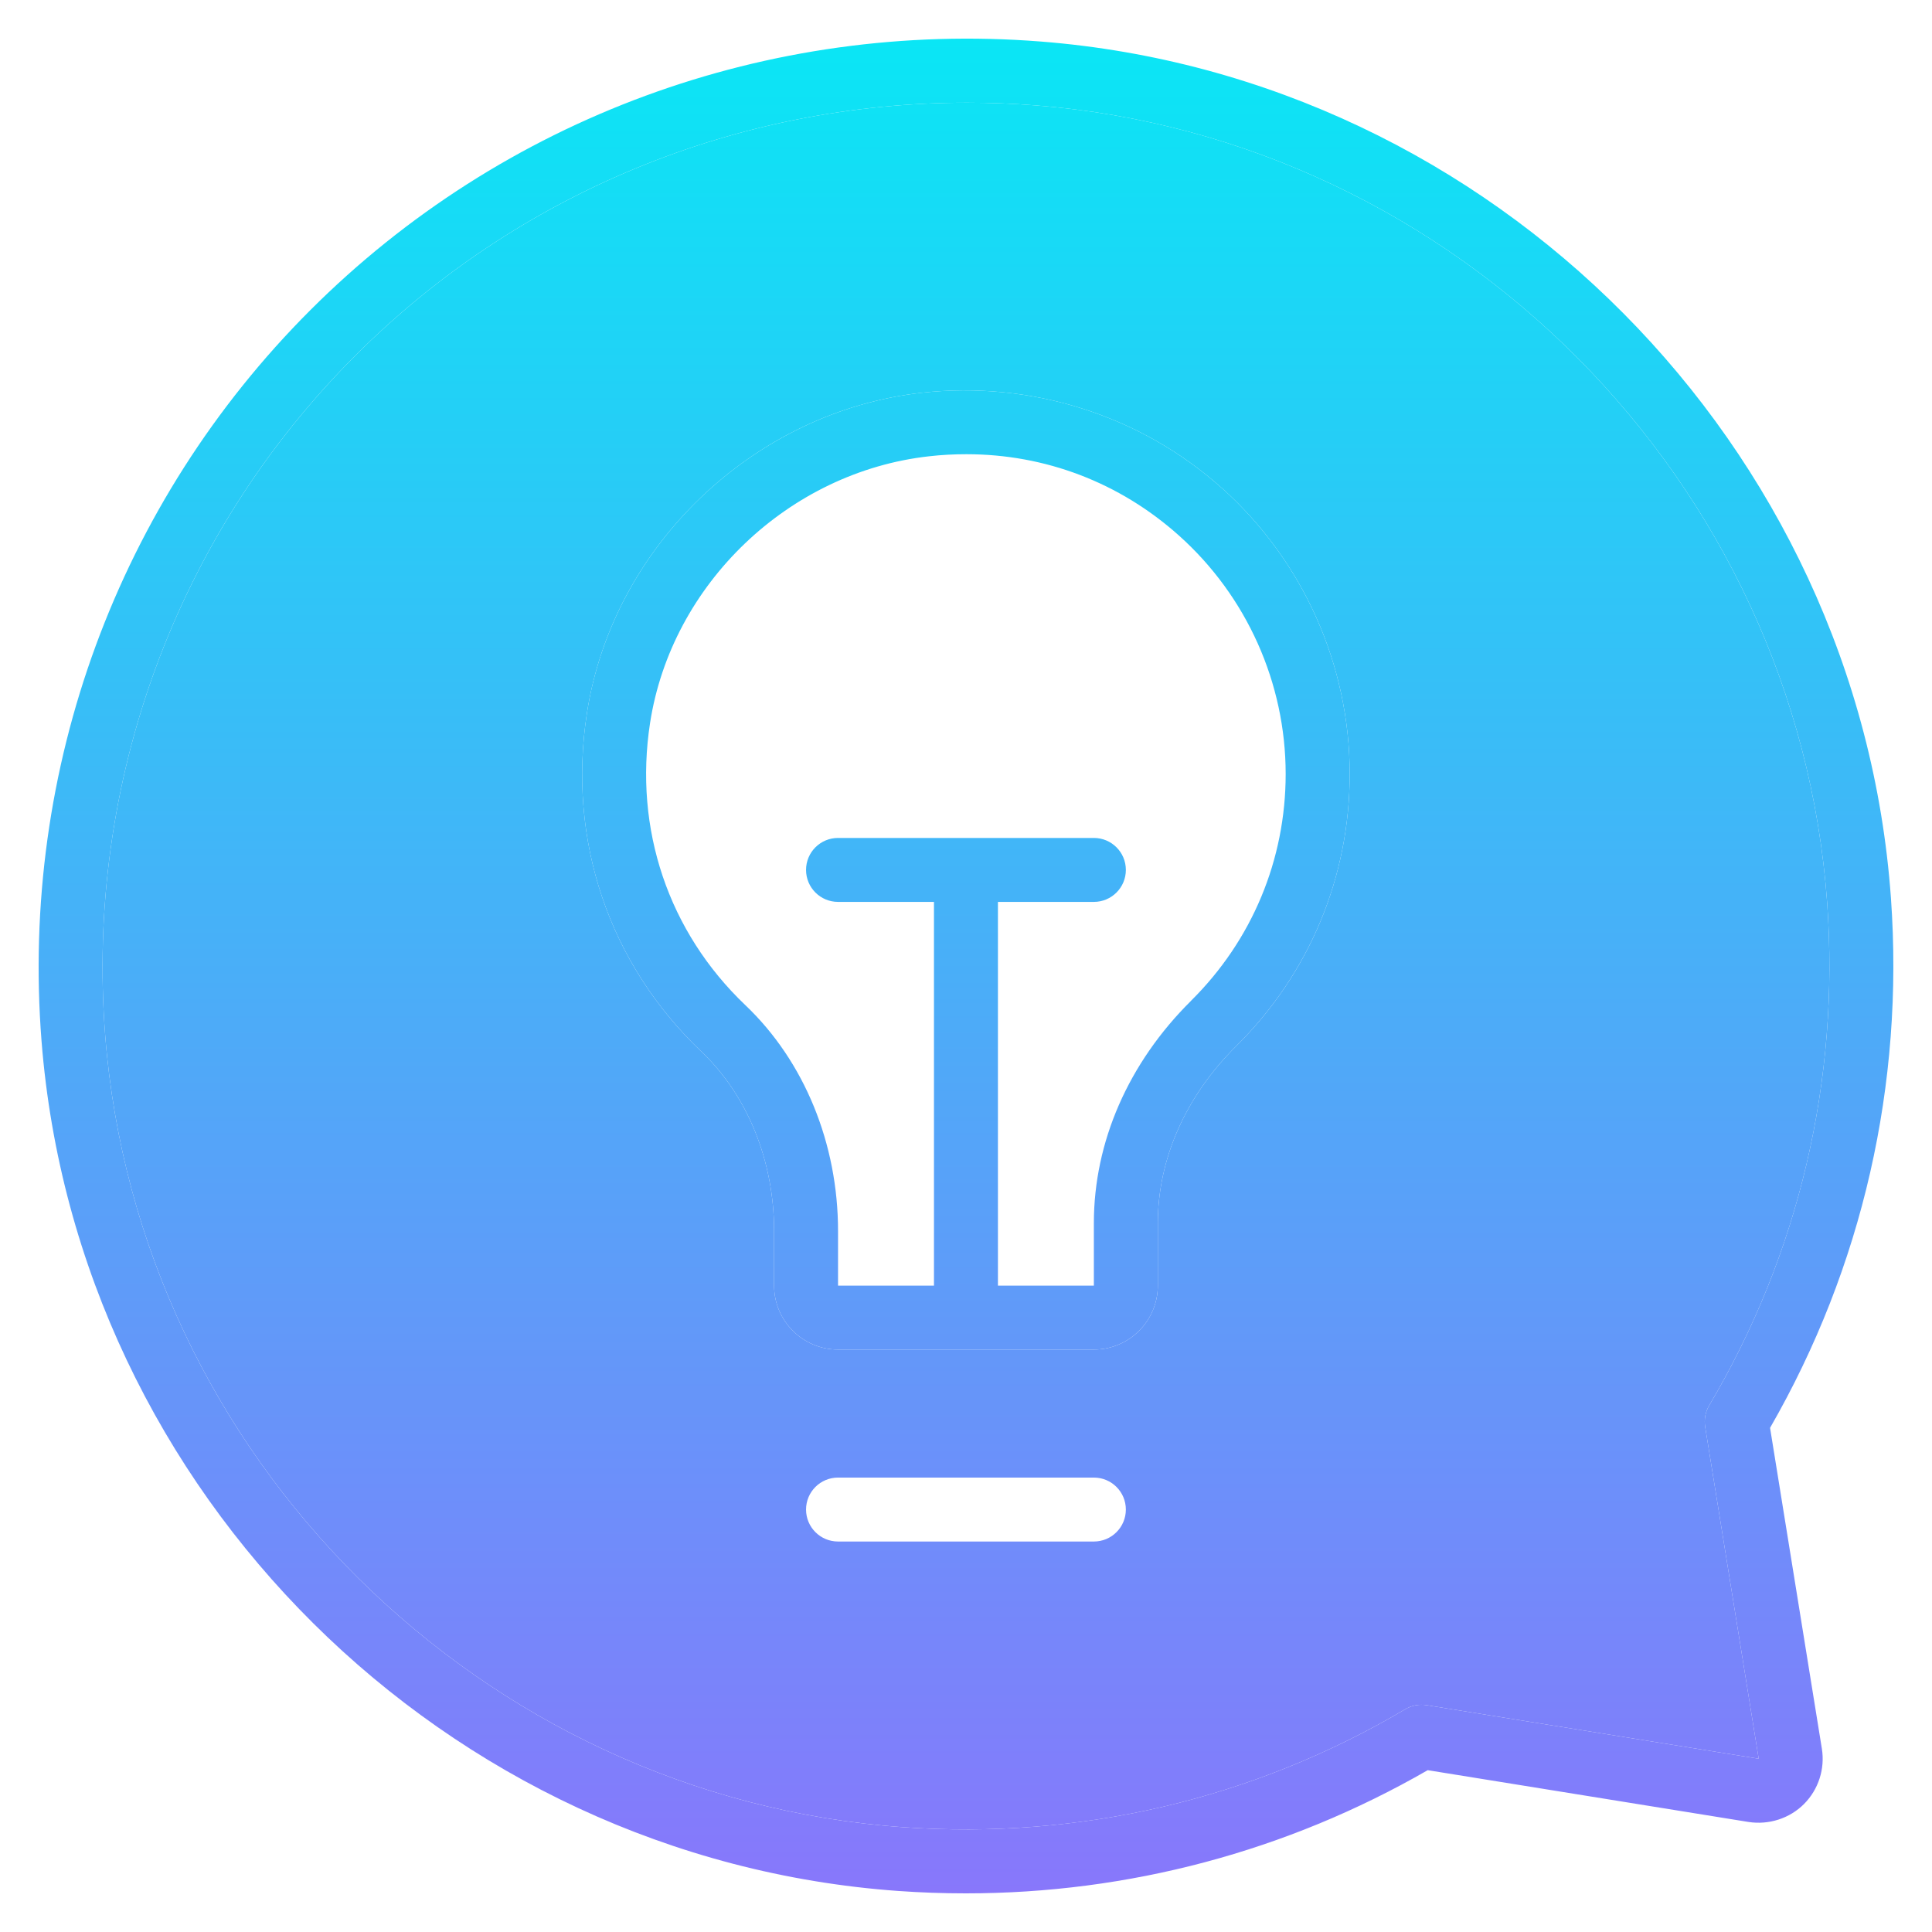 <svg width="100" height="100" viewBox="0 0 100 100" fill="none" xmlns="http://www.w3.org/2000/svg">
<path fill-rule="evenodd" clip-rule="evenodd" d="M73.842 88.259L91.03 91.031L88.259 73.851C88.197 73.467 88.272 73.073 88.47 72.742C93.117 64.893 95.228 55.901 94.574 46.731C93.013 24.912 75.406 7.169 53.615 5.456C52.428 5.361 51.24 5.315 50.061 5.315C38.196 5.315 26.817 9.979 18.395 18.4C9.134 27.66 4.417 40.495 5.447 53.617C7.156 75.407 24.9 93.014 46.72 94.574C55.907 95.228 64.887 93.117 72.733 88.47C73.068 88.272 73.461 88.197 73.842 88.259ZM56.618 79.789C57.533 79.789 58.274 79.048 58.274 78.134C58.274 77.219 57.533 76.479 56.618 76.479H43.377C42.462 76.479 41.721 77.219 41.721 78.134C41.721 79.048 42.462 79.789 43.377 79.789H56.618ZM47.718 20.328C53.37 19.703 59.031 21.494 63.235 25.256L63.236 25.252C67.444 29.02 69.861 34.416 69.861 40.06C69.861 45.39 67.775 50.393 63.985 54.146C61.37 56.736 59.929 59.993 59.929 63.311V66.543C59.929 68.368 58.444 69.853 56.619 69.853H43.377C41.552 69.853 40.067 68.368 40.067 66.543V63.721C40.067 60.092 38.697 56.703 36.301 54.427C31.521 49.88 29.361 43.495 30.379 36.912C31.712 28.276 39.003 21.3 47.718 20.328Z" fill="url(#paint0_linear_1321_290)"/>
<path fill-rule="evenodd" clip-rule="evenodd" d="M91.623 73.897C96.402 65.592 98.562 56.129 97.875 46.487C96.204 23.05 77.288 3.987 53.875 2.15C39.781 1.041 26.005 6.11 16.057 16.058C6.114 26.001 1.044 39.784 2.149 53.874C3.987 77.282 23.047 96.2 46.488 97.876C47.659 97.959 48.83 98 49.993 98C58.414 98 66.608 95.823 73.899 91.624L90.505 94.305C91.548 94.466 92.624 94.127 93.373 93.378C94.122 92.629 94.469 91.557 94.299 90.51L91.618 73.905L91.623 73.897ZM91.03 91.031L73.842 88.259C73.461 88.197 73.068 88.272 72.733 88.47C64.887 93.117 55.907 95.228 46.72 94.574C24.9 93.014 7.156 75.407 5.447 53.617C4.417 40.495 9.134 27.66 18.395 18.4C26.817 9.979 38.196 5.315 50.061 5.315C51.24 5.315 52.428 5.361 53.615 5.456C75.406 7.169 93.013 24.912 94.574 46.731C95.228 55.901 93.117 64.893 88.47 72.742C88.272 73.073 88.197 73.467 88.259 73.851L91.03 91.031Z" fill="url(#paint1_linear_1321_290)"/>
<path fill-rule="evenodd" clip-rule="evenodd" d="M63.235 25.256C59.031 21.494 53.37 19.703 47.718 20.328C39.003 21.3 31.712 28.276 30.379 36.912C29.361 43.495 31.521 49.88 36.301 54.427C38.697 56.703 40.067 60.092 40.067 63.721V66.543C40.067 68.368 41.552 69.853 43.377 69.853H56.619C58.444 69.853 59.929 68.368 59.929 66.543V63.311C59.929 59.993 61.37 56.736 63.985 54.146C67.775 50.393 69.861 45.39 69.861 40.06C69.861 34.416 67.444 29.02 63.236 25.252L63.235 25.256ZM56.618 63.312C56.618 59.104 58.406 55.012 61.654 51.796L61.651 51.796C64.808 48.668 66.546 44.501 66.546 40.061C66.546 35.361 64.535 30.863 61.026 27.723C57.951 24.971 54.098 23.51 50.018 23.51C49.377 23.51 48.731 23.543 48.082 23.618C40.828 24.428 34.757 30.23 33.648 37.417C32.8 42.912 34.6 48.238 38.581 52.028C41.63 54.929 43.377 59.191 43.377 63.722V66.544H48.342V46.682H43.377C42.462 46.682 41.721 45.941 41.721 45.027C41.721 44.112 42.462 43.372 43.377 43.372H56.618C57.533 43.372 58.274 44.112 58.274 45.027C58.274 45.941 57.533 46.682 56.618 46.682H51.653V66.544H56.618V63.312Z" fill="url(#paint2_linear_1321_290)"/>
<defs>
<linearGradient id="paint0_linear_1321_290" x1="50" y1="2" x2="50" y2="98" gradientUnits="userSpaceOnUse">
<stop stop-color="#0AE6F5"/>
<stop offset="1" stop-color="#8877FB"/>
</linearGradient>
<linearGradient id="paint1_linear_1321_290" x1="50" y1="2" x2="50" y2="98" gradientUnits="userSpaceOnUse">
<stop stop-color="#0AE6F5"/>
<stop offset="1" stop-color="#8877FB"/>
</linearGradient>
<linearGradient id="paint2_linear_1321_290" x1="50" y1="2" x2="50" y2="98" gradientUnits="userSpaceOnUse">
<stop stop-color="#0AE6F5"/>
<stop offset="1" stop-color="#8877FB"/>
</linearGradient>
</defs>
</svg>
